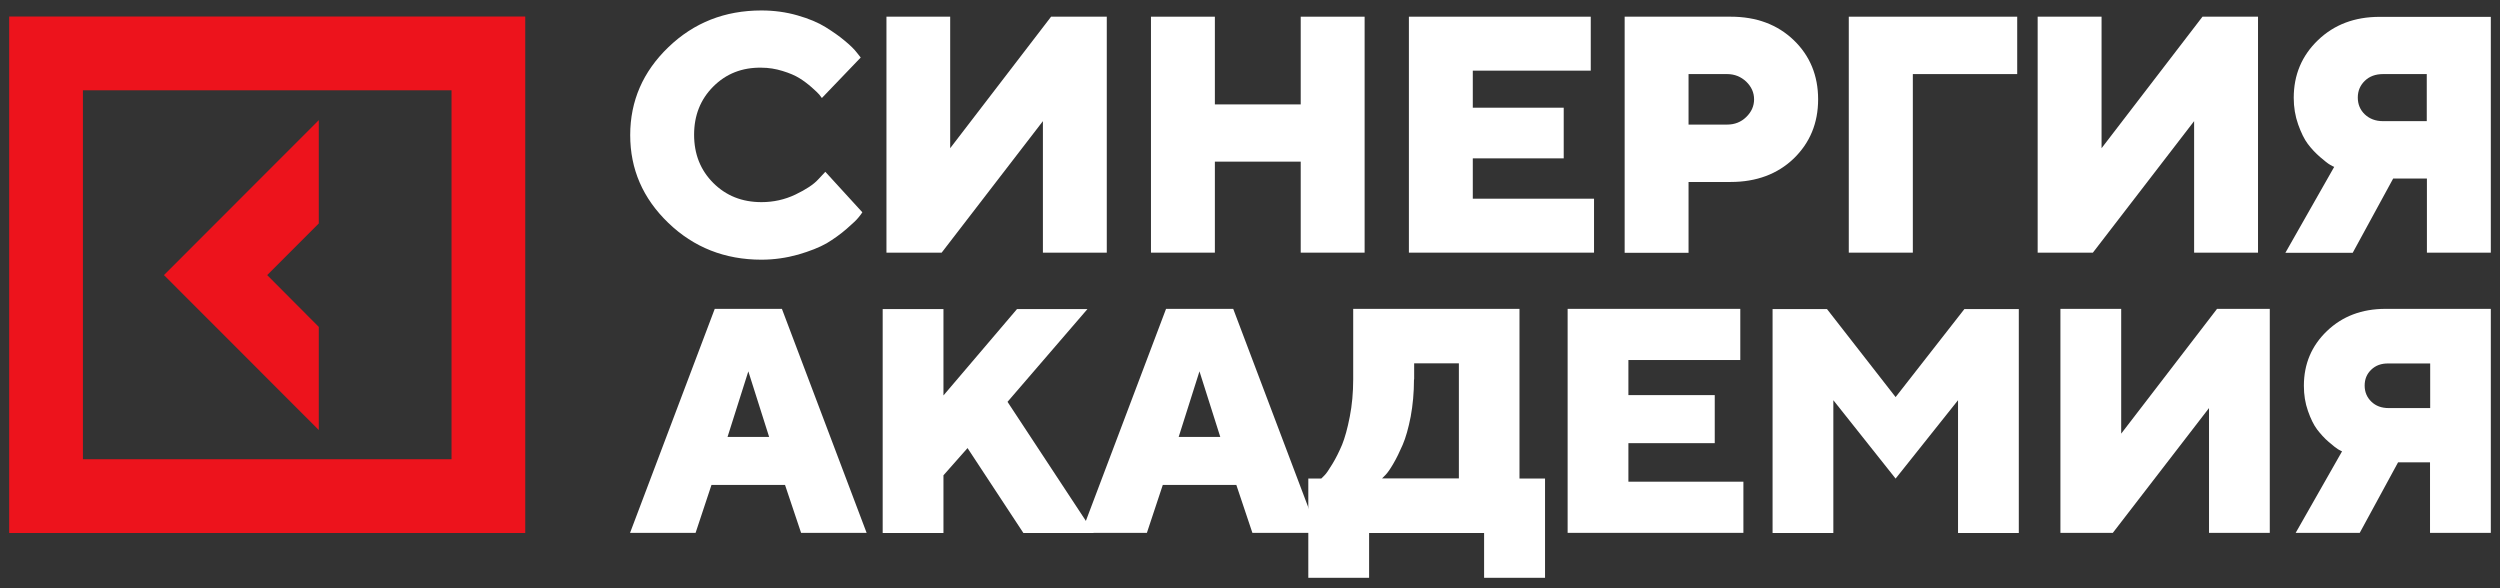 <?xml version="1.0" encoding="UTF-8"?> <svg xmlns="http://www.w3.org/2000/svg" width="136" height="32" viewBox="0 0 136 32" fill="none"><rect x="0" y="0" width="136" height="32" fill="#333333" stroke="none"/><path d="M38.802 4.708C38.106 5.404 37.759 6.278 37.759 7.33C37.759 8.383 38.106 9.257 38.802 9.953C39.497 10.648 40.37 10.996 41.422 10.996C42.072 10.996 42.687 10.862 43.267 10.586C43.846 10.309 44.265 10.033 44.514 9.756L44.898 9.346L46.912 11.549C46.867 11.621 46.796 11.719 46.698 11.835C46.609 11.951 46.395 12.156 46.056 12.45C45.718 12.744 45.352 13.003 44.969 13.235C44.577 13.458 44.06 13.663 43.418 13.851C42.776 14.029 42.108 14.127 41.422 14.127C39.434 14.127 37.741 13.458 36.36 12.129C34.969 10.791 34.283 9.203 34.283 7.348C34.283 5.493 34.978 3.896 36.36 2.567C37.75 1.229 39.434 0.569 41.422 0.569C42.108 0.569 42.759 0.658 43.383 0.837C44.006 1.015 44.514 1.229 44.915 1.479C45.316 1.729 45.673 1.979 45.967 2.228C46.27 2.478 46.484 2.692 46.618 2.87L46.823 3.129L44.71 5.332C44.675 5.288 44.63 5.225 44.568 5.145C44.505 5.074 44.372 4.94 44.158 4.753C43.944 4.565 43.721 4.396 43.489 4.253C43.258 4.11 42.955 3.977 42.572 3.861C42.197 3.745 41.814 3.682 41.422 3.682C40.37 3.664 39.497 4.012 38.802 4.708Z" fill="white"></path><path d="M48.214 0.908H51.69V8.062L57.179 0.908H60.209V13.744H56.734V6.59L51.226 13.744H48.223V0.908H48.214Z" fill="white"></path><path d="M74.235 0.908V13.744H70.759V8.793H66.089V13.744H62.613V0.908H66.089V5.68H70.759V0.908H74.235Z" fill="white"></path><path d="M80.12 10.809H86.715V13.744H76.644V0.908H86.537V3.843H80.12V5.859H85.066V8.615H80.12V10.809Z" fill="white"></path><path d="M88.381 0.908H94.147C95.555 0.908 96.696 1.337 97.579 2.184C98.461 3.031 98.906 4.111 98.906 5.404C98.906 6.697 98.461 7.768 97.579 8.624C96.696 9.471 95.547 9.899 94.147 9.899H91.857V13.753H88.381V0.908ZM93.96 4.03H91.857V6.777H93.96C94.361 6.777 94.709 6.644 94.994 6.367C95.279 6.091 95.422 5.77 95.422 5.404C95.422 5.038 95.279 4.717 94.994 4.441C94.709 4.173 94.361 4.03 93.96 4.03Z" fill="white"></path><path d="M100.574 13.744V0.908H109.736V4.03H104.058V13.744H100.574Z" fill="white"></path><path d="M110.849 0.908H114.325V8.062L119.815 0.908H122.836V13.744H119.36V6.59L113.853 13.744H110.849V0.908Z" fill="white"></path><path d="M135.5 0.908V13.744H132.024V9.712H130.189L127.987 13.753H124.324L126.98 9.079C126.918 9.052 126.838 9.016 126.74 8.954C126.642 8.9 126.463 8.758 126.214 8.544C125.964 8.329 125.741 8.089 125.545 7.83C125.349 7.571 125.18 7.215 125.019 6.769C124.859 6.314 124.779 5.832 124.779 5.324C124.779 4.075 125.216 3.031 126.098 2.184C126.98 1.337 128.094 0.917 129.449 0.917H135.5V0.908ZM128.647 4.396C128.397 4.637 128.264 4.94 128.264 5.306C128.264 5.671 128.388 5.975 128.647 6.224C128.905 6.465 129.235 6.59 129.627 6.59H132.016V4.03H129.636C129.226 4.03 128.896 4.155 128.647 4.396Z" fill="white"></path><path d="M42.706 26.382H38.704L37.84 28.987H34.275L38.882 16.802H42.536L47.144 28.987H43.579L42.706 26.382ZM41.841 23.769L40.709 20.201L39.578 23.769H41.841Z" fill="white"></path><path d="M52.634 24.375L51.324 25.856V28.996H48.018V16.812H51.324V21.512L55.326 16.812H59.158L54.809 21.86L59.506 28.996H55.673L52.634 24.375Z" fill="white"></path><path d="M67.257 26.382H63.255L62.391 28.987H58.826L63.433 16.802H67.087L71.695 28.987H68.13L67.257 26.382ZM66.383 23.769L65.251 20.201L64.12 23.769H66.383Z" fill="white"></path><path d="M71.181 26.034H71.876L72.064 25.847C72.153 25.758 72.286 25.562 72.482 25.24C72.678 24.919 72.848 24.572 73.008 24.197C73.16 23.822 73.302 23.314 73.427 22.672C73.552 22.038 73.614 21.352 73.614 20.638V16.802H82.66V26.034H84.05V31.431H80.735V28.996H74.479V31.431H71.172V26.034H71.181ZM76.921 20.638C76.921 21.36 76.858 22.029 76.742 22.663C76.618 23.296 76.475 23.804 76.306 24.197C76.136 24.589 75.967 24.937 75.798 25.223C75.628 25.517 75.486 25.722 75.361 25.847L75.183 26.025H79.363V19.764H76.93V20.638H76.921Z" fill="white"></path><path d="M88.585 26.204H94.841V28.987H85.279V16.802H94.672V19.585H88.585V21.494H93.282V24.108H88.585V26.204Z" fill="white"></path><path d="M103.121 26.035L99.734 21.771V28.996H96.428V16.812H99.387L103.121 21.602L106.864 16.812H109.823V28.996H106.517V21.771L103.121 26.035Z" fill="white"></path><path d="M112.087 16.802H115.393V23.59L120.607 16.802H123.476V28.987H120.17V22.199L114.938 28.987H112.087V16.802Z" fill="white"></path><path d="M135.5 16.802V28.987H132.193V25.151H130.455L128.37 28.987H124.885L127.407 24.554C127.354 24.527 127.274 24.491 127.185 24.438C127.095 24.384 126.926 24.25 126.686 24.045C126.445 23.84 126.24 23.608 126.053 23.367C125.866 23.118 125.705 22.788 125.554 22.359C125.402 21.931 125.331 21.476 125.331 20.986C125.331 19.799 125.75 18.809 126.587 18.007C127.425 17.204 128.486 16.802 129.769 16.802H135.5ZM128.994 20.112C128.753 20.344 128.637 20.629 128.637 20.977C128.637 21.325 128.762 21.619 129.003 21.851C129.243 22.083 129.555 22.199 129.938 22.199H132.202V19.773H129.938C129.546 19.764 129.234 19.88 128.994 20.112Z" fill="white"></path><path d="M17.342 17.784L14.535 14.965L17.342 12.156V6.536L8.92 14.965L17.342 23.394V17.784Z" fill="#ED131C"></path><path d="M0.5 0.899V28.995H28.573V0.899H0.5ZM24.563 24.982H4.51V4.912H24.563V24.982Z" fill="#ED131C"></path></svg> 